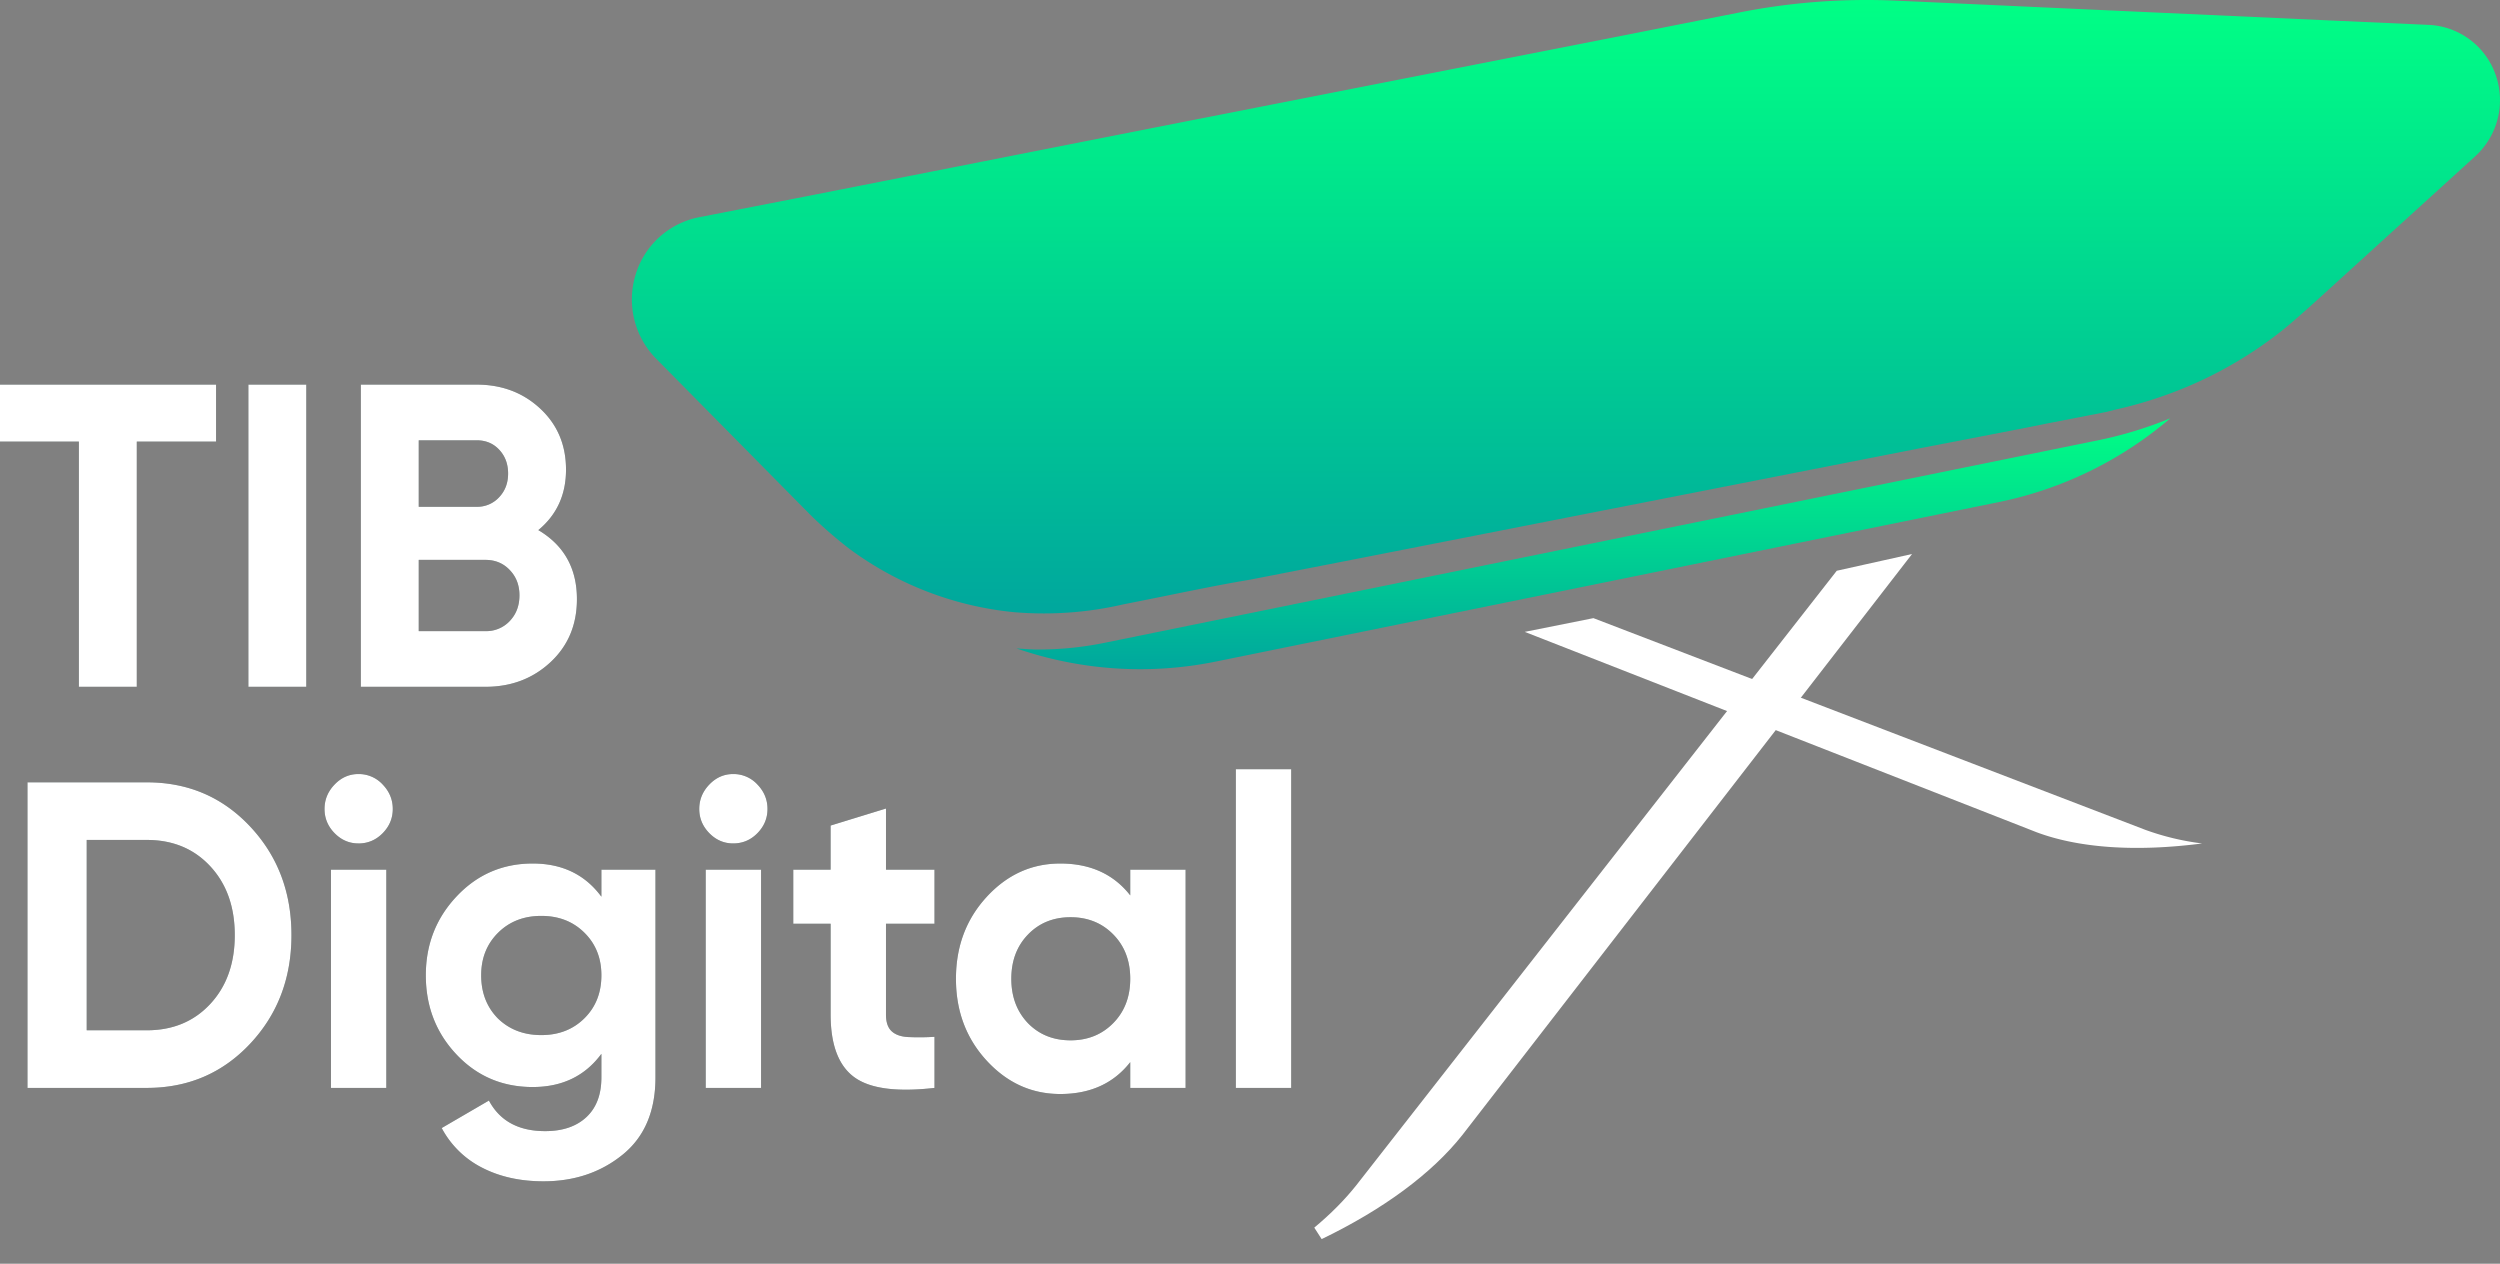 <svg width="91" height="46" fill="none" xmlns="http://www.w3.org/2000/svg"><rect width="100%" height="100%" fill="#808080" stroke="none"/><path d="M80.157 30.702c-2.398.311-4.465.172-6.019-.406L55.5 23l2.5-.5 20.097 7.709a9.459 9.459 0 0 0 2.06.493Z" fill="#fff"/><path d="M48 44.878c2.217-1.07 3.944-2.346 5.032-3.716L68.978 20.56 67 21 49.564 43.3c-.428.54-.952 1.068-1.564 1.578Z" fill="#fff" stroke="#fff" stroke-width=".5"/><path d="m90.1 5.687-5.416 4.925s-1.071.986-1.625 1.426a14.839 14.839 0 0 1-3.506 2.064c-.832.346-1.692.618-2.57.812l-.33.084-2.105.41-1.258.25-3.372.652-20.482 4.022-3.963.774c-1.303.213-2.966.577-4.562.888a12.83 12.83 0 0 1-4.015.288 12.037 12.037 0 0 1-6.001-2.322 16.233 16.233 0 0 1-1.139-.971c-.277-.258-.427-.425-.434-.425l-5.44-5.509a3.073 3.073 0 0 1-.75-3.045 3.02 3.02 0 0 1 2.301-2.1l3.889-.759 5.274-1.04 9.072-1.79h.008l15.29-3.005L63.37.443a23.81 23.81 0 0 1 5.296-.432c.128 0 5.207.235 5.207.235l10.81.493 3.731.167a2.712 2.712 0 0 1 2.427 1.818 2.766 2.766 0 0 1-.741 2.963Z" fill="url(#a)"/><path d="M79 15.225a13.862 13.862 0 0 1-6.202 3.042l-28.551 5.816c-2.415.49-4.91.326-7.247-.48.261.016.515.04.776.04.814 0 1.626-.08 2.426-.244l36.173-7.373A14.56 14.56 0 0 0 79 15.225Z" fill="url(#b)"/><path d="M4.979 25v-8.926h2.886V14H0v2.074h2.871V25H4.98Zm6.17 0V14H9.041v11h2.108Zm6.522 0c.936 0 1.725-.299 2.367-.896.641-.597.962-1.362.962-2.294 0-1.121-.468-1.959-1.405-2.514.672-.555 1.008-1.289 1.008-2.2 0-.901-.313-1.642-.94-2.224-.625-.581-1.397-.872-2.313-.872h-4.216v11h4.537Zm-.321-6.553h-2.108v-2.42h2.108c.336 0 .61.115.824.346.214.23.321.518.321.864s-.11.634-.328.864a1.08 1.08 0 0 1-.817.346Zm.32 4.526h-2.428V20.38h2.428c.357 0 .652.123.886.37.235.245.352.552.352.919 0 .377-.117.688-.352.935a1.17 1.17 0 0 1-.886.369Z" fill="#384645"/><path d="M4.979 25v-8.926h2.886V14H0v2.074h2.871V25H4.98Zm6.17 0V14H9.041v11h2.108Zm6.522 0c.936 0 1.725-.299 2.367-.896.641-.597.962-1.362.962-2.294 0-1.121-.468-1.959-1.405-2.514.672-.555 1.008-1.289 1.008-2.2 0-.901-.313-1.642-.94-2.224-.625-.581-1.397-.872-2.313-.872h-4.216v11h4.537Zm-.321-6.553h-2.108v-2.42h2.108c.336 0 .61.115.824.346.214.23.321.518.321.864s-.11.634-.328.864a1.08 1.08 0 0 1-.817.346Zm.32 4.526h-2.428V20.38h2.428c.357 0 .652.123.886.37.235.245.352.552.352.919 0 .377-.117.688-.352.935a1.17 1.17 0 0 1-.886.369Z" fill="#fff"/><path d="M5.344 39.6c1.5 0 2.752-.535 3.758-1.605 1.005-1.07 1.507-2.39 1.507-3.957 0-1.568-.502-2.886-1.507-3.956-1.006-1.07-2.258-1.605-3.758-1.605H1V39.6h4.344Zm0-2.098H3.156v-6.928h2.188c.948 0 1.718.32 2.312.961.594.641.89 1.476.89 2.503 0 1.028-.296 1.862-.89 2.503-.593.64-1.364.961-2.312.961Zm7.703-6.8c.344 0 .638-.125.883-.374.245-.25.367-.543.367-.882 0-.339-.123-.636-.367-.89a1.182 1.182 0 0 0-.883-.381c-.334 0-.623.127-.867.381-.245.254-.367.551-.367.89 0 .339.122.633.367.882s.534.373.867.373Zm1.015 8.898v-7.945h-2.015V39.6h2.015Zm5.72 3.4c1.124 0 2.085-.323 2.882-.97.797-.645 1.195-1.583 1.195-2.812v-7.563h-1.968v.985c-.594-.805-1.427-1.208-2.5-1.208-1.094 0-2.016.397-2.766 1.192-.75.794-1.125 1.753-1.125 2.876 0 1.133.372 2.095 1.117 2.884.745.79 1.67 1.184 2.774 1.184 1.073 0 1.906-.403 2.5-1.208v.858c0 .625-.183 1.107-.547 1.446-.365.34-.865.509-1.5.509-.969 0-1.651-.371-2.047-1.113l-1.719 1.001a3.413 3.413 0 0 0 1.477 1.446c.64.329 1.383.493 2.226.493Zm-.079-5.323c-.635 0-1.161-.201-1.578-.604-.406-.413-.61-.937-.61-1.573 0-.625.206-1.141.618-1.55.411-.407.935-.611 1.57-.611.636 0 1.159.204 1.57.612.412.408.618.924.618 1.549 0 .636-.206 1.157-.618 1.565-.411.408-.934.612-1.57.612Zm6.985-6.976c.343 0 .638-.124.882-.373.245-.25.367-.543.367-.882 0-.339-.122-.636-.367-.89a1.182 1.182 0 0 0-.883-.381c-.333 0-.622.127-.867.381-.244.254-.367.551-.367.89 0 .339.123.633.367.882.245.249.534.373.867.373Zm1.015 8.899v-7.945h-2.015V39.6h2.015Zm3.383-.398c.568.424 1.544.556 2.93.398v-1.86a8.595 8.595 0 0 1-.97.008c-.26-.015-.457-.087-.593-.214-.135-.127-.203-.328-.203-.604v-3.305h1.766v-1.97H32.25V29.43l-2.016.62v1.605h-1.359v1.97h1.36v3.305c0 1.091.283 1.849.85 2.272Zm7.508.62c1.093 0 1.942-.387 2.547-1.16v.938h2.015v-7.945h-2.015v.937c-.605-.773-1.453-1.16-2.547-1.16-1.042 0-1.935.405-2.68 1.216-.745.81-1.117 1.803-1.117 2.98 0 1.175.372 2.168 1.117 2.978s1.638 1.216 2.68 1.216Zm.375-1.954c-.625 0-1.14-.207-1.547-.62-.406-.424-.61-.964-.61-1.62 0-.658.204-1.195.61-1.614.406-.418.922-.627 1.547-.627.625 0 1.143.209 1.554.627.412.419.618.956.618 1.613s-.206 1.194-.618 1.613c-.411.418-.93.628-1.554.628ZM47 39.6V28h-2.016v11.6H47Z" fill="#384645"/><path d="M5.344 39.6c1.5 0 2.752-.535 3.758-1.605 1.005-1.07 1.507-2.39 1.507-3.957 0-1.568-.502-2.886-1.507-3.956-1.006-1.07-2.258-1.605-3.758-1.605H1V39.6h4.344Zm0-2.098H3.156v-6.928h2.188c.948 0 1.718.32 2.312.961.594.641.89 1.476.89 2.503 0 1.028-.296 1.862-.89 2.503-.593.64-1.364.961-2.312.961Zm7.703-6.8c.344 0 .638-.125.883-.374.245-.25.367-.543.367-.882 0-.339-.123-.636-.367-.89a1.182 1.182 0 0 0-.883-.381c-.334 0-.623.127-.867.381-.245.254-.367.551-.367.89 0 .339.122.633.367.882s.534.373.867.373Zm1.015 8.898v-7.945h-2.015V39.6h2.015Zm5.72 3.4c1.124 0 2.085-.323 2.882-.97.797-.645 1.195-1.583 1.195-2.812v-7.563h-1.968v.985c-.594-.805-1.427-1.208-2.5-1.208-1.094 0-2.016.397-2.766 1.192-.75.794-1.125 1.753-1.125 2.876 0 1.133.372 2.095 1.117 2.884.745.79 1.67 1.184 2.774 1.184 1.073 0 1.906-.403 2.5-1.208v.858c0 .625-.183 1.107-.547 1.446-.365.34-.865.509-1.5.509-.969 0-1.651-.371-2.047-1.113l-1.719 1.001a3.413 3.413 0 0 0 1.477 1.446c.64.329 1.383.493 2.226.493Zm-.079-5.323c-.635 0-1.161-.201-1.578-.604-.406-.413-.61-.937-.61-1.573 0-.625.206-1.141.618-1.55.411-.407.935-.611 1.57-.611.636 0 1.159.204 1.57.612.412.408.618.924.618 1.549 0 .636-.206 1.157-.618 1.565-.411.408-.934.612-1.57.612Zm6.985-6.976c.343 0 .638-.124.882-.373.245-.25.367-.543.367-.882 0-.339-.122-.636-.367-.89a1.182 1.182 0 0 0-.883-.381c-.333 0-.622.127-.867.381-.244.254-.367.551-.367.89 0 .339.123.633.367.882.245.249.534.373.867.373Zm1.015 8.899v-7.945h-2.015V39.6h2.015Zm3.383-.398c.568.424 1.544.556 2.93.398v-1.86a8.595 8.595 0 0 1-.97.008c-.26-.015-.457-.087-.593-.214-.135-.127-.203-.328-.203-.604v-3.305h1.766v-1.97H32.25V29.43l-2.016.62v1.605h-1.359v1.97h1.36v3.305c0 1.091.283 1.849.85 2.272Zm7.508.62c1.093 0 1.942-.387 2.547-1.16v.938h2.015v-7.945h-2.015v.937c-.605-.773-1.453-1.16-2.547-1.16-1.042 0-1.935.405-2.68 1.216-.745.81-1.117 1.803-1.117 2.98 0 1.175.372 2.168 1.117 2.978s1.638 1.216 2.68 1.216Zm.375-1.954c-.625 0-1.14-.207-1.547-.62-.406-.424-.61-.964-.61-1.62 0-.658.204-1.195.61-1.614.406-.418.922-.627 1.547-.627.625 0 1.143.209 1.554.627.412.419.618.956.618 1.613s-.206 1.194-.618 1.613c-.411.418-.93.628-1.554.628ZM47 39.6V28h-2.016v11.6H47Z" fill="#fff"/><defs><linearGradient id="a" x1="57" y1="0" x2="57" y2="22.33" gradientUnits="userSpaceOnUse"><stop stop-color="#00FF85"/><stop offset="1" stop-color="#00A79D"/></linearGradient><linearGradient id="b" x1="58" y1="15.225" x2="58" y2="24.359" gradientUnits="userSpaceOnUse"><stop stop-color="#00FF85"/><stop offset="1" stop-color="#00A79D"/></linearGradient></defs></svg>